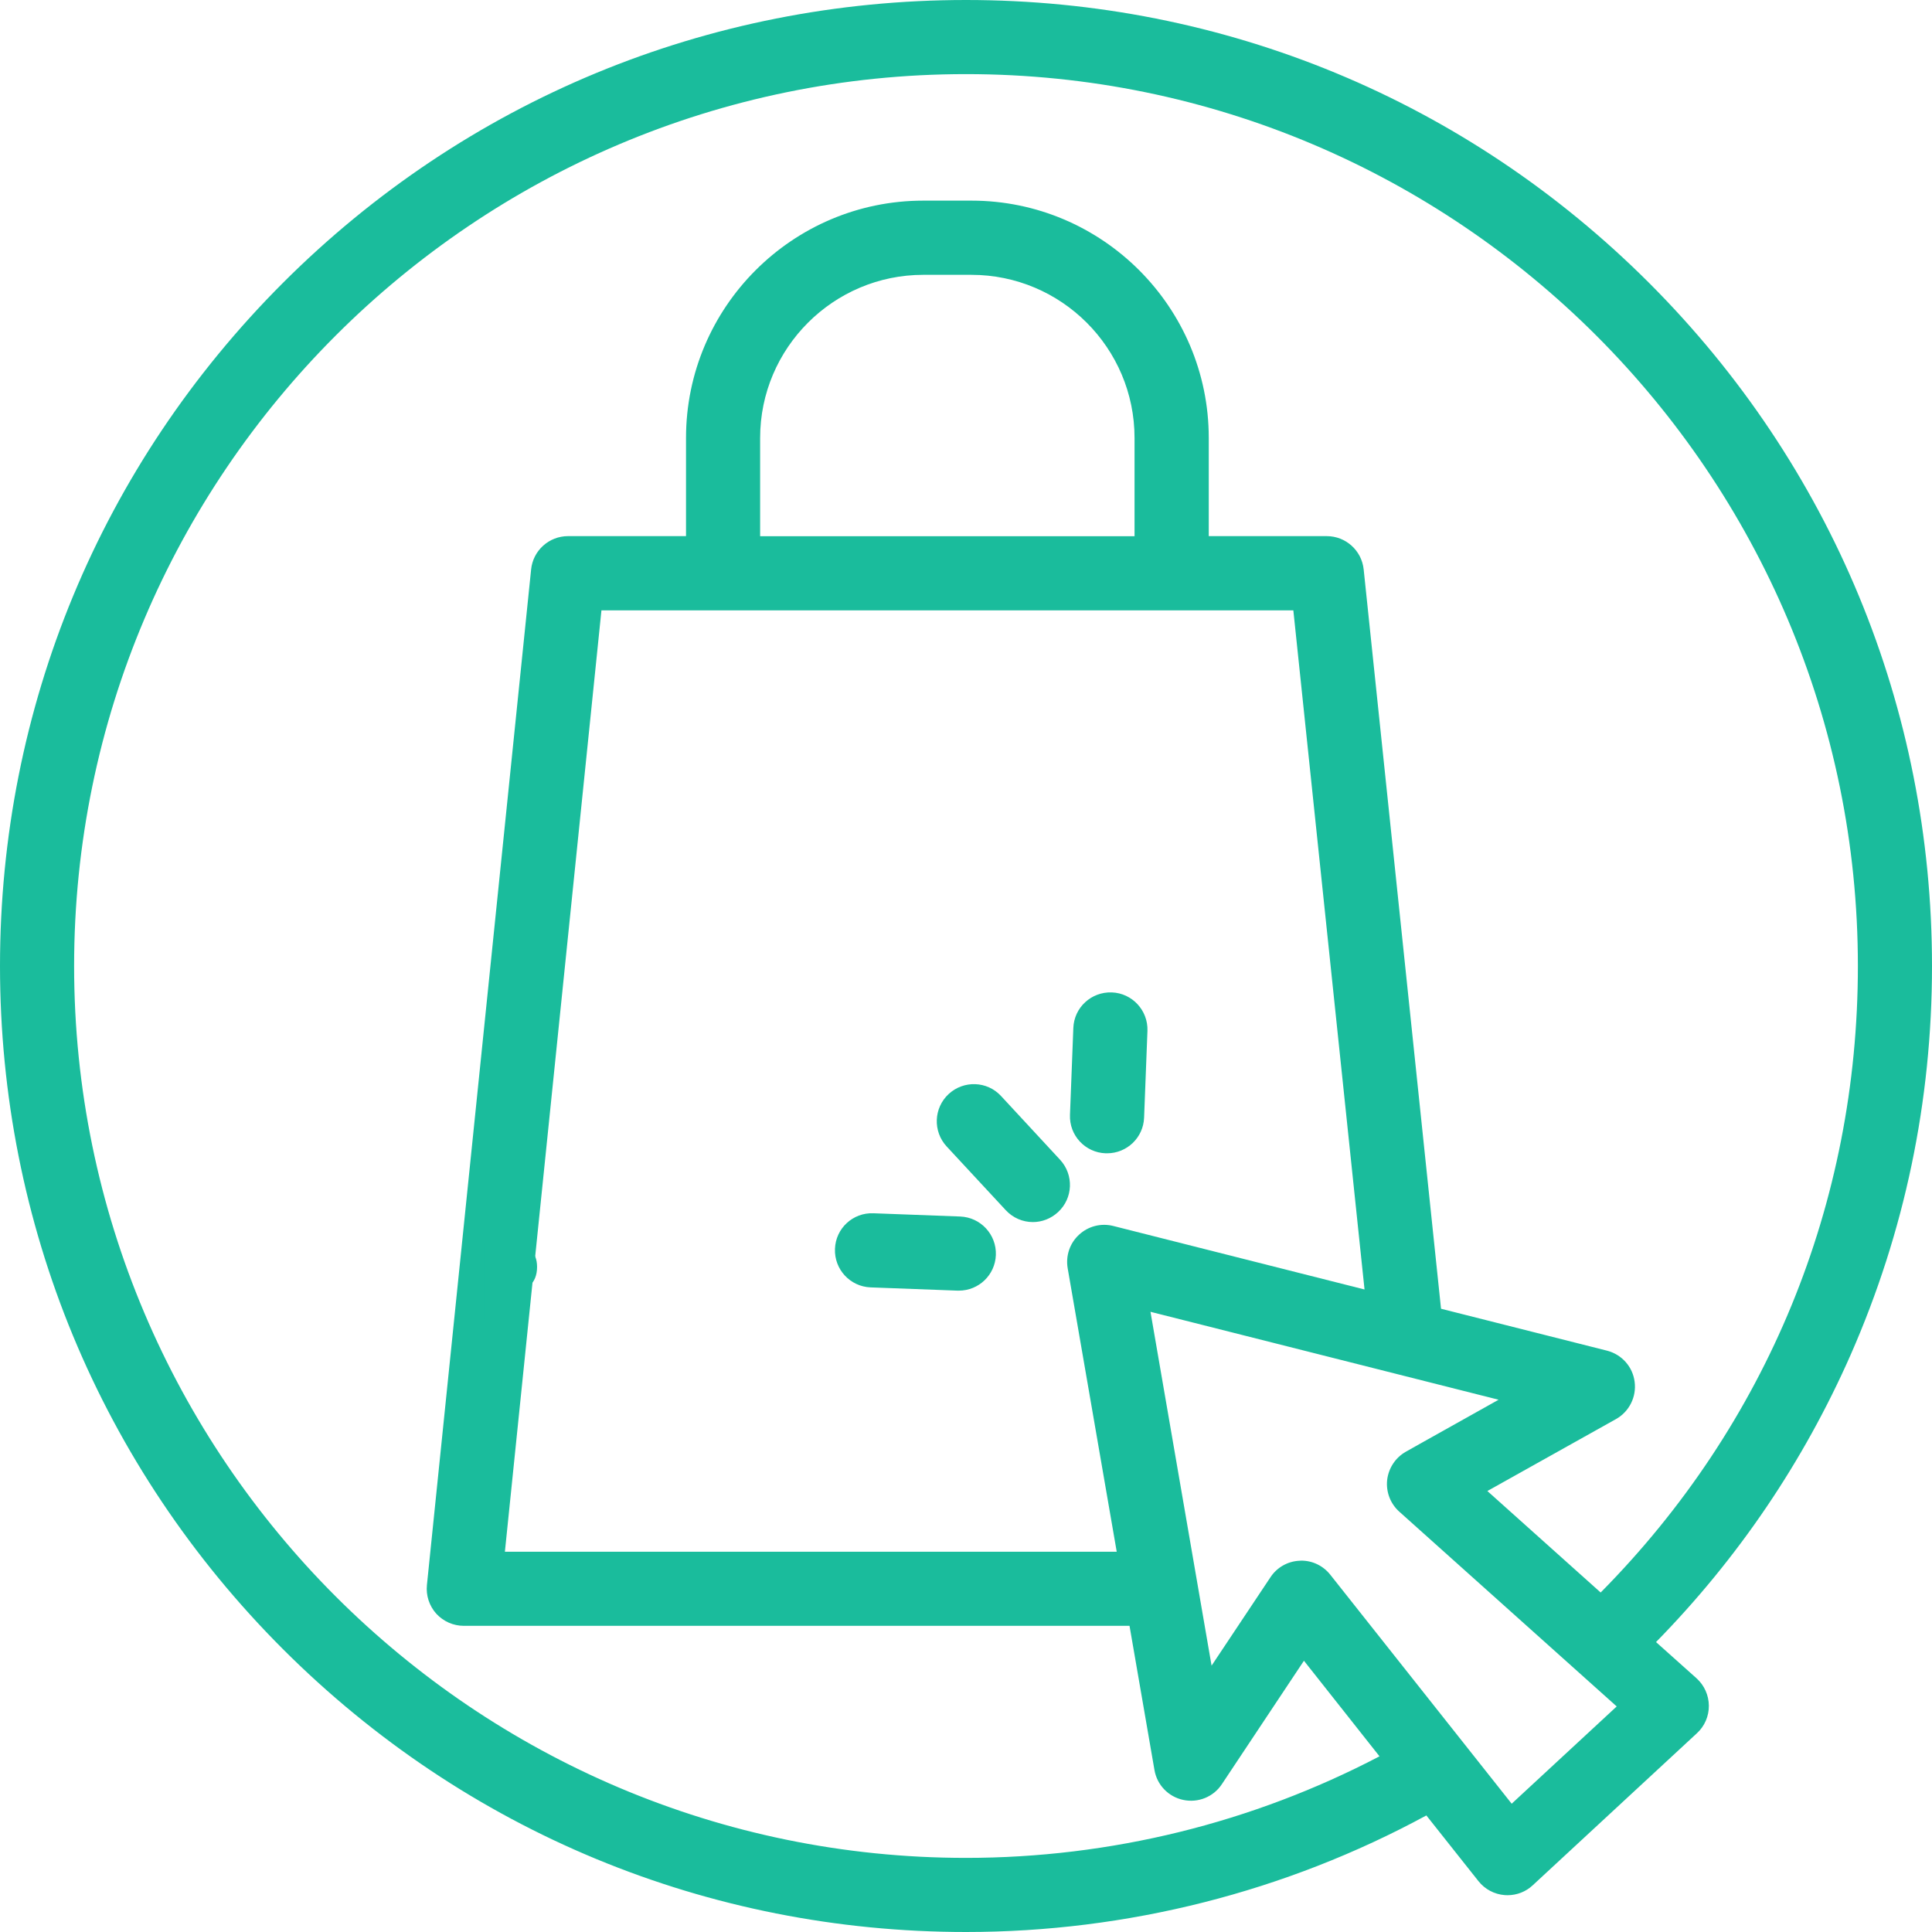<svg version="1.0" preserveAspectRatio="xMidYMid meet" height="96" viewBox="0 0 72 72" zoomAndPan="magnify" width="96" xmlns:xlink="http://www.w3.org/1999/xlink" xmlns="http://www.w3.org/2000/svg"><defs><g></g></defs><path fill-rule="nonzero" fill-opacity="1" d="M 37.48 45.098 C 37.75 45.391 38.121 45.543 38.492 45.543 C 38.828 45.543 39.164 45.418 39.43 45.172 C 39.992 44.656 40.023 43.781 39.508 43.223 L 37.305 40.844 C 36.789 40.285 35.914 40.254 35.355 40.77 C 34.793 41.289 34.762 42.164 35.277 42.723 Z M 37.48 45.098" fill="#1abc9c"></path><path fill-rule="nonzero" fill-opacity="1" d="M 41.203 42.98 C 41.223 42.98 41.238 42.98 41.258 42.98 C 41.996 42.98 42.609 42.398 42.637 41.652 L 42.762 38.418 C 42.789 37.656 42.195 37.012 41.434 36.984 C 40.668 36.957 40.027 37.547 40 38.312 L 39.875 41.547 C 39.844 42.312 40.441 42.953 41.203 42.98 Z M 41.203 42.98" fill="#1abc9c"></path><path fill-rule="nonzero" fill-opacity="1" d="M 32.441 47.977 L 35.68 48.098 C 35.695 48.098 35.715 48.098 35.734 48.098 C 36.473 48.098 37.086 47.516 37.113 46.77 C 37.141 46.008 36.547 45.367 35.785 45.336 L 32.551 45.215 C 31.785 45.184 31.145 45.777 31.117 46.539 C 31.086 47.305 31.68 47.945 32.441 47.977 Z M 32.441 47.977" fill="#1abc9c"></path><path fill-rule="nonzero" fill-opacity="1" d="M 36 0 C 26.383 0 17.344 3.746 10.543 10.543 C 3.746 17.344 0 26.383 0 36 C 0 45.617 3.746 54.656 10.543 61.457 C 17.344 68.254 26.383 72 36 72 C 42.004 72 47.914 70.5 53.156 67.656 L 55.098 70.105 C 55.336 70.406 55.688 70.594 56.074 70.625 C 56.109 70.629 56.145 70.629 56.18 70.629 C 56.527 70.629 56.863 70.5 57.117 70.262 L 63.242 64.59 C 63.527 64.328 63.688 63.953 63.684 63.566 C 63.68 63.176 63.516 62.809 63.227 62.547 L 61.715 61.195 C 64.77 58.078 67.207 54.484 68.969 50.488 C 70.98 45.91 72 41.039 72 36 C 72 26.383 68.254 17.344 61.457 10.543 C 54.656 3.746 45.617 0 36 0 Z M 56.336 67.219 L 49.578 58.688 C 49.316 58.355 48.918 58.16 48.496 58.16 C 48.477 58.16 48.457 58.16 48.438 58.164 C 47.996 58.18 47.59 58.41 47.348 58.777 L 45.152 62.074 L 42.875 48.887 L 55.848 52.164 L 52.906 53.812 L 52.391 54.102 C 52.004 54.32 51.746 54.715 51.695 55.156 C 51.648 55.602 51.816 56.039 52.148 56.336 L 60.25 63.594 Z M 42.281 19.984 L 28.328 19.984 L 28.328 16.32 C 28.328 12.969 31.059 10.242 34.41 10.242 L 36.199 10.242 C 39.555 10.242 42.281 12.969 42.281 16.32 Z M 48.199 22.746 L 50.852 48.055 L 41.488 45.688 C 41.035 45.574 40.555 45.695 40.211 46.016 C 39.867 46.332 39.711 46.801 39.789 47.262 L 41.617 57.828 L 18.816 57.828 L 22.414 22.746 Z M 59.652 59.348 L 55.43 55.566 L 60.227 52.883 C 60.719 52.605 60.992 52.055 60.918 51.496 C 60.848 50.934 60.438 50.477 59.891 50.336 L 53.703 48.773 L 50.82 21.219 C 50.746 20.516 50.152 19.98 49.445 19.98 L 45.047 19.98 L 45.047 16.32 C 45.047 11.445 41.078 7.477 36.203 7.477 L 34.41 7.477 C 29.535 7.477 25.566 11.445 25.566 16.32 L 25.566 19.98 L 21.168 19.98 C 20.457 19.98 19.863 20.52 19.793 21.223 L 15.91 59.07 C 15.871 59.457 15.996 59.844 16.258 60.137 C 16.523 60.426 16.895 60.59 17.285 60.59 L 42.094 60.59 L 43.023 65.961 C 43.117 66.52 43.543 66.961 44.098 67.078 C 44.652 67.195 45.223 66.965 45.535 66.492 L 48.594 61.891 L 51.41 65.453 C 46.68 67.93 41.383 69.238 36 69.238 C 17.672 69.238 2.762 54.328 2.762 36 C 2.762 17.672 17.672 2.762 36 2.762 C 54.328 2.762 69.238 17.672 69.238 36 C 69.238 44.848 65.84 53.094 59.652 59.348 Z M 59.652 59.348" fill="#1abc9c"></path><g fill-opacity="1" fill="#1abc9c"><g transform="translate(17.687, 49.184)"><g><path d="M 0.969 -1.516 L 1.172 -1.516 C 1.348 -1.516 1.484 -1.551 1.578 -1.625 C 1.672 -1.695 1.719 -1.801 1.719 -1.938 C 1.719 -2.082 1.676 -2.188 1.594 -2.25 C 1.52 -2.32 1.398 -2.359 1.234 -2.359 L 0.969 -2.359 Z M 2.328 -1.969 C 2.328 -1.656 2.227 -1.414 2.031 -1.25 C 1.844 -1.094 1.57 -1.016 1.219 -1.016 L 0.969 -1.016 L 0.969 0 L 0.359 0 L 0.359 -2.859 L 1.266 -2.859 C 1.617 -2.859 1.883 -2.781 2.062 -2.625 C 2.238 -2.477 2.328 -2.258 2.328 -1.969 Z M 2.328 -1.969"></path></g></g></g></svg>